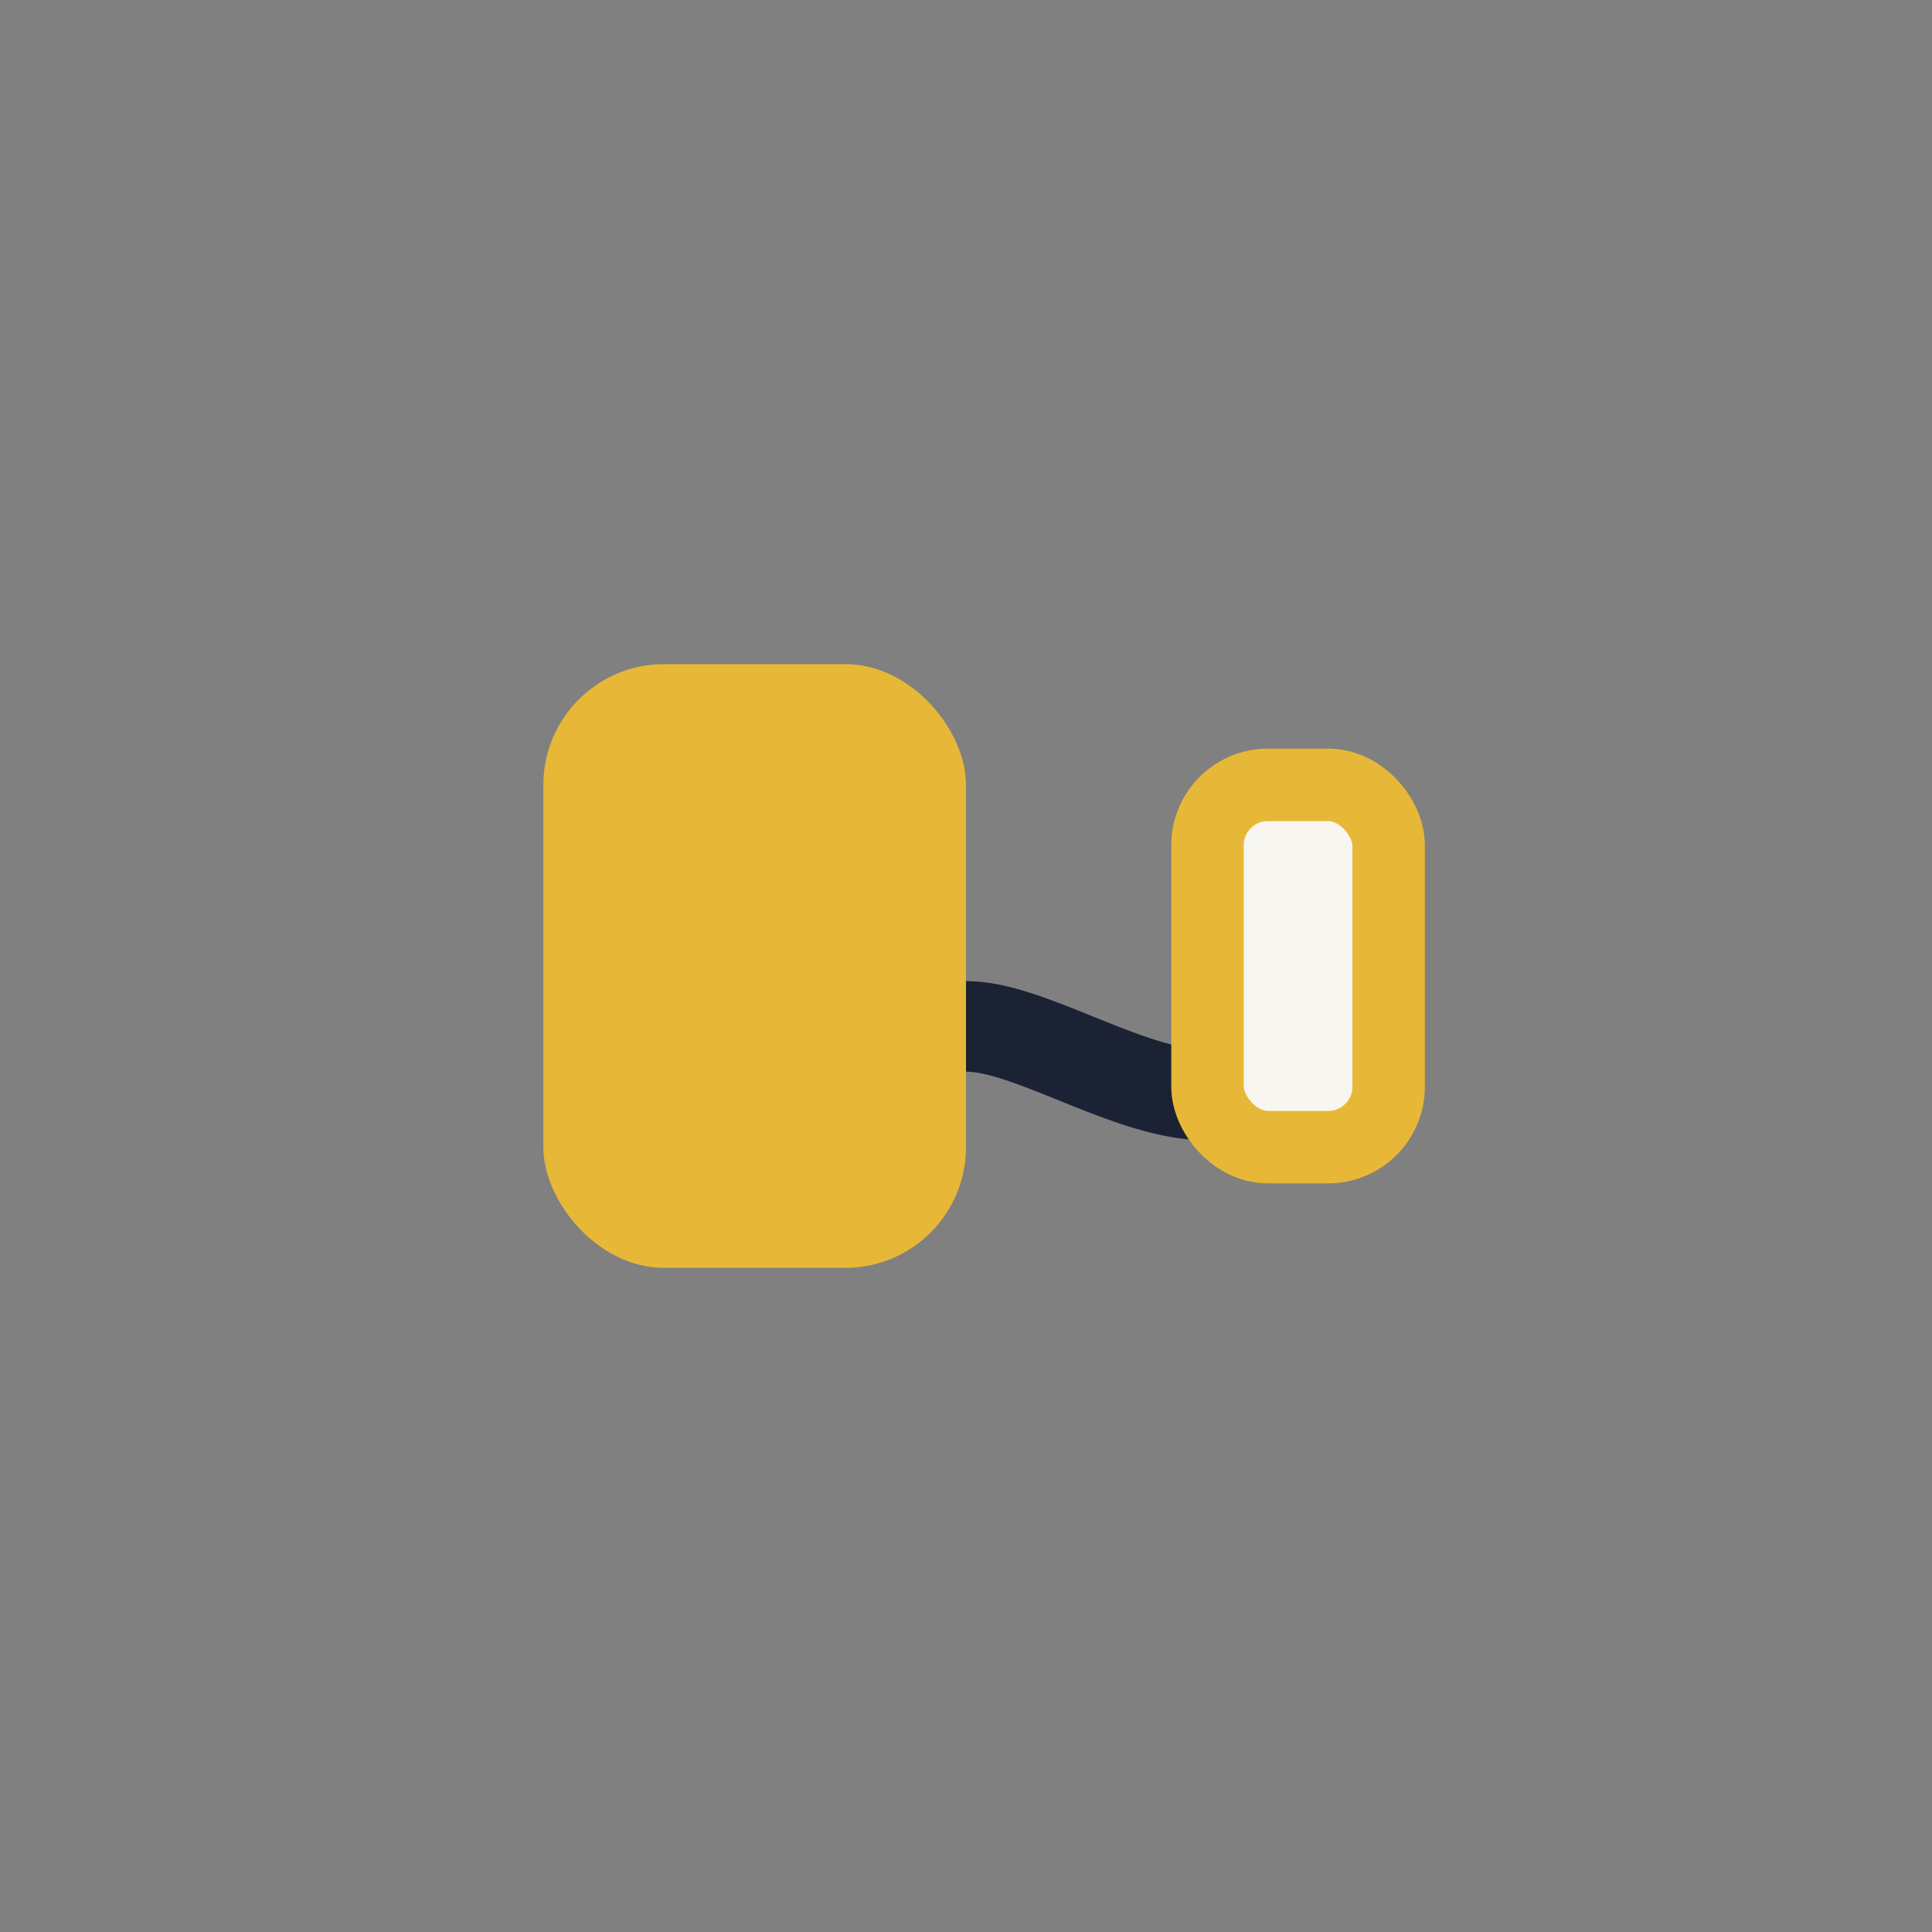 <?xml version="1.0" encoding="UTF-8"?>
<svg xmlns="http://www.w3.org/2000/svg" width="32" height="32" viewBox="0 0 32 32"><rect x="0" y="0" width="32" height="32" fill="#808080" stroke="none"/><rect x="9" y="11" width="7" height="10" rx="2" fill="#E7B837"/><path d="M16 17c2 0 6 4 6-3" stroke="#1A2233" stroke-width="1.5" fill="none"/><rect x="20" y="13" width="3" height="6" rx="1" fill="#F8F6F1" stroke="#E7B837" stroke-width="1.2"/></svg>